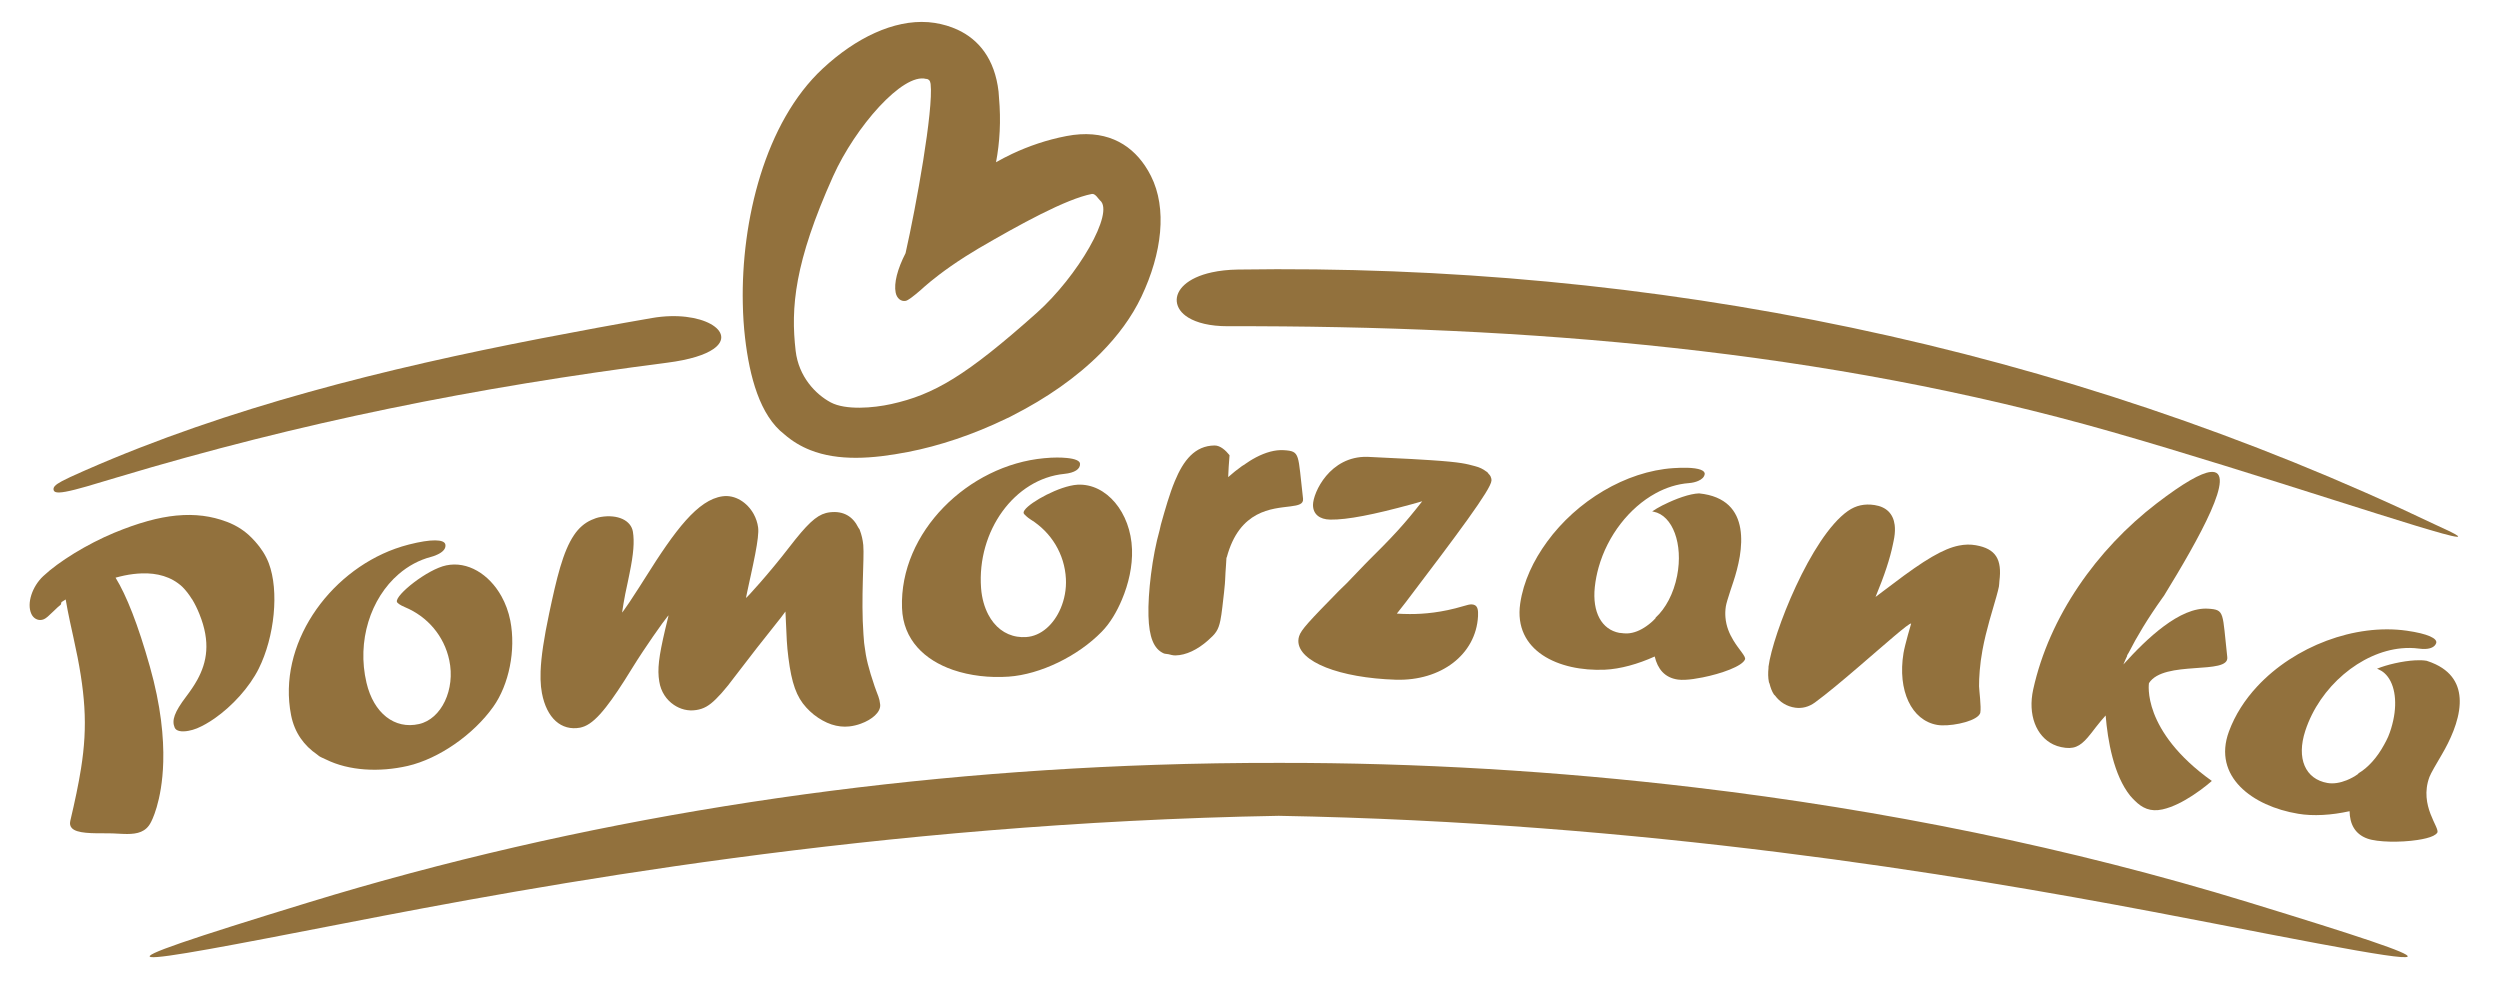 <?xml version="1.0" encoding="utf-8"?>
<!-- Generator: Adobe Illustrator 16.0.0, SVG Export Plug-In . SVG Version: 6.00 Build 0)  -->
<!DOCTYPE svg PUBLIC "-//W3C//DTD SVG 1.1//EN" "http://www.w3.org/Graphics/SVG/1.1/DTD/svg11.dtd">
<svg version="1.1" id="Layer_1" xmlns="http://www.w3.org/2000/svg" xmlns:xlink="http://www.w3.org/1999/xlink" x="0px" y="0px"
	 width="117.75px" height="47.294px" viewBox="0 0 117.75 47.294" enable-background="new 0 0 117.75 47.294" xml:space="preserve">
<g>
	<path fill-rule="evenodd" clip-rule="evenodd" fill="#92713D" d="M55.968,14.958c0.402,0.246,1.021,0.408,1.851,0.407
		c14.043-0.029,28.092,1.098,41.65,4.977c6.8,1.946,15.35,4.863,16.232,4.939c0.166,0.016,0.068-0.066-0.354-0.271l0,0h-0.001
		c-0.205-0.1-0.412-0.189-0.617-0.287c-17.658-8.434-36.91-12.326-56.424-12.027c-0.466,0.007-0.875,0.055-1.228,0.132
		c-1.166,0.254-1.705,0.836-1.651,1.379C55.454,14.483,55.628,14.75,55.968,14.958z"/>
	<path fill-rule="evenodd" clip-rule="evenodd" fill="#92713D" d="M50.759,22.829c-0.112,0.006-0.236,0.025-0.368,0.056
		c-0.921,0.214-2.201,0.979-2.181,1.268c0.001,0.038,0.057,0.1,0.137,0.167c0.053,0.047,0.11,0.095,0.193,0.147
		c0.979,0.607,1.603,1.632,1.664,2.792c0.026,0.497-0.069,0.972-0.244,1.387c-0.323,0.764-0.927,1.315-1.626,1.359
		c-0.146,0.01-0.288,0.004-0.422-0.018c-0.589-0.091-1.061-0.464-1.362-1.036c-0.182-0.349-0.305-0.766-0.342-1.253
		c-0.197-2.689,1.573-5.146,3.92-5.378c0.49-0.049,0.754-0.226,0.742-0.474l0,0v-0.001c-0.006-0.143-0.232-0.236-0.617-0.274
		c-0.275-0.027-0.62-0.033-1.072,0.01c-3.57,0.327-6.824,3.483-6.696,7.055c0.053,1.502,1.065,2.454,2.401,2.916
		c0.803,0.276,1.722,0.38,2.619,0.318c1.497-0.104,3.272-0.97,4.388-2.117c0.391-0.398,0.706-0.933,0.95-1.512
		c0.315-0.745,0.503-1.572,0.475-2.364l0,0c0-0.002,0-0.002,0-0.002C53.259,24.136,52.107,22.763,50.759,22.829z"/>
	<path fill-rule="evenodd" clip-rule="evenodd" fill="#92713D" d="M70.248,22.638c0.003-0.072-0.013-0.144-0.047-0.211
		c-0.021-0.042-0.062-0.081-0.096-0.119c-0.021-0.024-0.032-0.052-0.059-0.074c-0.017-0.014-0.042-0.025-0.06-0.038
		c-0.132-0.102-0.302-0.188-0.517-0.241c-0.399-0.103-0.599-0.184-2.119-0.283c-0.5-0.034-1.143-0.069-1.981-0.107
		c-0.489-0.022-0.836-0.043-0.97-0.048c-1.764-0.038-2.551,1.683-2.557,2.261c-0.003,0.436,0.307,0.689,0.817,0.696h0.001l0,0
		c0.801,0.011,2.047-0.237,3.81-0.718c0.112-0.031,0.195-0.053,0.278-0.078c0.072-0.021,0.145-0.041,0.239-0.068
		c-0.868,1.108-1.334,1.611-2.641,2.907c-0.371,0.383-0.553,0.573-0.92,0.958c-0.144,0.137-0.214,0.206-0.356,0.346
		c-1.415,1.446-1.791,1.842-1.884,2.15c-0.021,0.072-0.033,0.139-0.034,0.212c-0.006,0.993,1.955,1.747,4.584,1.832
		c2.135,0.068,3.784-1.189,3.879-2.992c0.016-0.295-0.025-0.452-0.147-0.518c-0.041-0.022-0.091-0.035-0.15-0.038
		c-0.087-0.004-0.208,0.025-0.397,0.083c-1.01,0.302-1.862,0.375-2.528,0.372c-0.222,0-0.422-0.009-0.602-0.021
		c0.163-0.209,0.245-0.313,0.411-0.524C68.646,25.158,70.225,23.052,70.248,22.638z"/>
	<path fill-rule="evenodd" clip-rule="evenodd" fill="#92713D" d="M93.373,30.626c0.174-0.953,0.482-1.905,0.66-2.537
		c0.05-0.18,0.094-0.345,0.116-0.462c0.018-0.099,0.012-0.166,0.023-0.256c0.13-1.027-0.169-1.525-1.108-1.69
		c-0.258-0.046-0.517-0.041-0.797,0.015c-0.731,0.144-1.625,0.671-3.142,1.828c-0.12,0.091-0.208,0.157-0.3,0.225
		c-0.043,0.033-0.097,0.073-0.139,0.104c-0.105,0.08-0.209,0.158-0.348,0.263c0.425-1.029,0.679-1.801,0.816-2.468
		c0.022-0.112,0.051-0.227,0.066-0.332c0.036-0.22,0.041-0.418,0.019-0.594c-0.069-0.528-0.394-0.85-0.948-0.934
		c-0.471-0.072-0.878,0.016-1.25,0.277l0,0h-0.001c-1.749,1.224-3.545,5.797-3.744,7.34v0.002l0,0
		c-0.003,0.019,0.004,0.034,0.001,0.053c-0.025,0.236-0.022,0.462,0.019,0.666c0.005,0.027,0.022,0.048,0.03,0.074
		c0.047,0.187,0.109,0.364,0.207,0.511c0.013,0.021,0.037,0.03,0.051,0.049c0.224,0.305,0.548,0.516,0.956,0.573
		c0.321,0.043,0.636-0.036,0.926-0.247c0.561-0.411,1.292-1.024,2.003-1.634c1.256-1.075,2.448-2.143,2.527-2.082
		c-0.002,0.005-0.297,1.003-0.361,1.393c-0.287,1.759,0.375,3.169,1.585,3.38c0.519,0.092,1.627-0.109,1.947-0.434
		c0.047-0.047,0.077-0.096,0.087-0.147c0.048-0.264-0.056-1.048-0.06-1.234c0-0.004,0-0.009,0-0.015
		C93.21,31.943,93.249,31.292,93.373,30.626z"/>
	<path fill-rule="evenodd" clip-rule="evenodd" fill="#92713D" d="M114.719,31.289c-0.128-0.061-0.268-0.116-0.421-0.165
		c-0.149-0.027-0.333-0.033-0.534-0.023c-0.604,0.031-1.362,0.21-1.807,0.396c0.021,0.008,0.043,0.016,0.062,0.025
		c0.105,0.045,0.202,0.105,0.288,0.182c0.47,0.419,0.62,1.275,0.417,2.213c-0.057,0.261-0.131,0.522-0.244,0.788
		c-0.057,0.133-0.125,0.254-0.191,0.376c-0.328,0.604-0.758,1.08-1.209,1.344l-0.007,0.021l-0.002,0.005
		c-0.174,0.127-0.355,0.222-0.539,0.297c-0.306,0.123-0.617,0.18-0.907,0.131c-1.047-0.182-1.472-1.154-1.046-2.458
		c0.682-2.089,2.623-3.707,4.531-3.885c0.272-0.026,0.544-0.023,0.812,0.012c0.112,0.017,0.215,0.021,0.307,0.018
		c0.275-0.011,0.455-0.107,0.514-0.271c0.078-0.222-0.398-0.448-1.386-0.589c-2.438-0.345-5.281,0.732-7.037,2.619
		c-0.586,0.628-1.05,1.347-1.339,2.133c-0.775,2.112,1.101,3.513,3.26,3.87c0.356,0.061,0.749,0.077,1.16,0.056
		c0.409-0.021,0.836-0.082,1.264-0.176c0.01,0.596,0.245,1.078,0.842,1.291c0.474,0.171,1.555,0.188,2.354,0.065
		c0.303-0.045,0.569-0.11,0.743-0.194c0.089-0.044,0.155-0.095,0.19-0.148c0.146-0.226-0.872-1.263-0.368-2.625
		c0.065-0.175,0.328-0.623,0.588-1.065c0.368-0.628,0.802-1.532,0.838-2.38C115.884,32.408,115.609,31.713,114.719,31.289z"/>
	<path fill-rule="evenodd" clip-rule="evenodd" fill="#92713D" d="M104.905,30.953c-0.238-2.115-0.104-2.232-0.896-2.284
		c-1.326-0.09-2.892,1.397-3.998,2.628c0.063-0.143,0.107-0.263,0.185-0.42c-0.001,0.001-0.001,0-0.001,0.001
		c0-0.001,0-0.001,0-0.001c-0.011,0.006-0.016,0.006-0.018,0.006c0.027-0.048,0.06-0.103,0.095-0.16
		c0.364-0.718,0.872-1.572,1.586-2.574c0.022-0.028,0.044-0.059,0.064-0.088c1.622-2.639,3.512-5.988,2.183-5.83
		c-0.442,0.053-1.243,0.495-2.531,1.483c-2.814,2.158-5.054,5.326-5.81,8.759c-0.262,1.193,0.142,2.205,0.947,2.591
		c0.114,0.054,0.237,0.097,0.368,0.124c0.586,0.127,0.883-0.028,1.251-0.452c0.116-0.133,0.238-0.291,0.38-0.479
		c0.149-0.2,0.309-0.377,0.466-0.558c0.097,1.173,0.375,2.816,1.164,3.79c0.066,0.081,0.136,0.146,0.203,0.215
		c0.352,0.356,0.741,0.545,1.309,0.419c0.496-0.11,0.997-0.381,1.411-0.651c0.532-0.345,0.915-0.69,0.915-0.69
		c-1.66-1.184-2.4-2.335-2.728-3.191c-0.325-0.856-0.234-1.415-0.234-1.415C101.915,31.071,105.002,31.81,104.905,30.953z"/>
	<path fill-rule="evenodd" clip-rule="evenodd" fill="#92713D" d="M35.092,15.912c0.211,1.823,0.696,3.658,1.851,4.545
		c0.375,0.327,0.784,0.57,1.223,0.743c0.657,0.261,1.382,0.364,2.155,0.363c0.773-0.002,1.595-0.11,2.447-0.275
		c1.472-0.285,3.073-0.819,4.604-1.56c0.064-0.031,0.129-0.059,0.193-0.09c0.057-0.028,0.111-0.06,0.167-0.088
		c1.526-0.778,2.966-1.762,4.119-2.925c0.795-0.804,1.454-1.691,1.909-2.65c0.974-2.055,1.219-4.161,0.451-5.683
		c-0.084-0.169-0.179-0.332-0.282-0.485c-0.725-1.077-1.92-1.741-3.7-1.399c-0.925,0.178-1.779,0.472-2.561,0.84
		c-0.26,0.123-0.511,0.254-0.755,0.393c0.178-0.938,0.236-1.958,0.14-3.038c-0.008-0.097-0.01-0.192-0.021-0.29
		c-0.179-1.543-0.936-2.454-1.934-2.915c-0.332-0.153-0.691-0.258-1.064-0.318c-0.098-0.014-0.201-0.026-0.303-0.036l-0.025-0.001
		c-1.604-0.117-3.395,0.736-4.952,2.184c-2.724,2.529-3.851,7.172-3.768,11.07C34.996,14.852,35.032,15.393,35.092,15.912z
		 M42.652,11.924c-0.388,0.756-0.553,1.42-0.467,1.853c0.052,0.275,0.254,0.437,0.475,0.393c0.11-0.021,0.358-0.211,0.701-0.506
		c0.025-0.023,0.092-0.084,0.185-0.166c0.293-0.257,0.916-0.773,1.914-1.41c0.188-0.12,0.388-0.244,0.603-0.371
		c1.973-1.152,4.155-2.349,5.365-2.582c0.162-0.031,0.315,0.249,0.381,0.302c0.704,0.562-1.045,3.575-2.973,5.294
		c-3.335,2.975-4.85,3.858-6.862,4.301c-0.42,0.093-0.955,0.167-1.473,0.171s-1.021-0.062-1.374-0.25
		c-0.706-0.377-1.509-1.205-1.652-2.428c-0.235-2.03-0.066-4.149,1.764-8.224c1.049-2.331,3.286-4.879,4.381-4.584
		c0.013,0.004,0.029-0.003,0.041,0.001c0.081,0.027,0.148,0.066,0.171,0.233C43.972,5.171,43.154,9.697,42.652,11.924z"/>
	<path fill-rule="evenodd" clip-rule="evenodd" fill="#92713D" d="M2.608,23.173c0.09,0.038,0.257,0.027,0.485-0.014
		c0.507-0.091,1.337-0.348,2.448-0.682c8.648-2.595,16.846-4.23,25.871-5.392c1.101-0.141,1.802-0.378,2.188-0.645
		c1.156-0.798-0.543-1.868-2.891-1.461c-1.724,0.298-3.467,0.62-5.214,0.958c-7.308,1.414-14.725,3.252-21.458,6.206
		c-0.058,0.025-0.104,0.045-0.158,0.07c-0.434,0.191-0.745,0.334-0.955,0.446c-0.345,0.185-0.436,0.297-0.395,0.436
		C2.541,23.13,2.567,23.156,2.608,23.173z"/>
	<path fill-rule="evenodd" clip-rule="evenodd" fill="#92713D" d="M7.689,35.886c0.031-1.145-0.107-2.639-0.631-4.493
		c-0.563-1.993-1.101-3.345-1.615-4.185c0.136-0.038,0.274-0.07,0.414-0.101c0.278-0.057,0.559-0.093,0.838-0.101
		c0.695-0.02,1.367,0.144,1.894,0.634c0.168,0.168,0.312,0.356,0.44,0.562c0.006,0.008,0.014,0.016,0.019,0.022
		c0.132,0.217,0.245,0.449,0.344,0.696c0.538,1.329,0.353,2.274-0.097,3.096c-0.151,0.274-0.331,0.534-0.524,0.789
		c-0.561,0.741-0.69,1.122-0.544,1.466h0.001l0,0c0.069,0.167,0.329,0.212,0.652,0.15c0.126-0.022,0.258-0.061,0.395-0.115
		c0.271-0.113,0.552-0.273,0.83-0.467c0.834-0.58,1.645-1.471,2.081-2.345c0.749-1.501,0.966-3.665,0.474-4.965
		c-0.146-0.384-0.372-0.722-0.641-1.023c-0.202-0.225-0.423-0.435-0.684-0.602c-0.202-0.13-0.419-0.24-0.652-0.328
		c-0.003-0.001-0.004-0.001-0.006-0.001c-0.358-0.136-0.727-0.229-1.112-0.279c-0.007,0-0.014-0.001-0.02-0.002
		c-0.386-0.048-0.788-0.053-1.214-0.013c-0.007,0-0.014,0.001-0.021,0.001c-0.425,0.042-0.875,0.127-1.352,0.259
		c-0.01,0.003-0.019,0.007-0.028,0.009c-0.478,0.132-0.985,0.311-1.528,0.535c-0.005,0.003-0.009,0.004-0.014,0.005
		c-1.291,0.538-2.625,1.36-3.355,2.049c-0.514,0.482-0.782,1.276-0.559,1.769c0.081,0.185,0.245,0.294,0.419,0.294
		c0.058,0,0.117-0.011,0.175-0.037C2.173,29.121,2.304,29,2.529,28.781c0.128-0.129,0.238-0.227,0.337-0.306l0.03-0.118
		c0,0,0.072-0.048,0.198-0.122c0.05,0.317,0.124,0.67,0.201,1.041c0.053,0.246,0.108,0.496,0.166,0.76
		c0.289,1.292,0.452,2.317,0.511,3.262c0.062,0.987,0.004,1.893-0.156,2.902c-0.117,0.736-0.285,1.53-0.506,2.468
		c-0.033,0.143-0.002,0.246,0.068,0.327c0.232,0.268,0.958,0.254,1.734,0.254c0.295,0.001,0.598,0.032,0.881,0.032
		c0.471-0.002,0.886-0.09,1.117-0.558C7.11,38.723,7.637,37.792,7.689,35.886z"/>
	<path fill-rule="evenodd" clip-rule="evenodd" fill="#92713D" d="M20.31,26.227c0.151-0.04,0.268-0.092,0.37-0.146
		c0.221-0.121,0.33-0.271,0.296-0.438c-0.052-0.245-0.655-0.267-1.72,0.005c-0.217,0.055-0.432,0.122-0.643,0.197
		c-3.17,1.141-5.548,4.537-4.904,7.835c0.164,0.839,0.618,1.442,1.231,1.861c0.031,0.021,0.057,0.052,0.089,0.072
		c0.1,0.064,0.218,0.106,0.327,0.16c1.083,0.535,2.513,0.608,3.85,0.302c1.47-0.341,3.096-1.477,4.026-2.785
		c0.741-1.041,1.073-2.671,0.804-4.055c-0.083-0.421-0.228-0.81-0.418-1.151c-0.583-1.048-1.6-1.664-2.599-1.455
		c-0.886,0.183-2.397,1.387-2.326,1.712c0.013,0.062,0.151,0.161,0.378,0.256c1.068,0.445,1.848,1.359,2.089,2.497
		c0.295,1.378-0.366,2.771-1.425,3.009c-1.148,0.261-2.135-0.509-2.473-1.943c-0.465-1.967,0.193-3.982,1.518-5.121
		C19.222,26.659,19.737,26.376,20.31,26.227z"/>
	<path fill-rule="evenodd" clip-rule="evenodd" fill="#92713D" d="M32.305,24.509c-0.589,0.66-1.211,1.582-1.921,2.715
		c-0.097,0.152-0.179,0.281-0.265,0.417c-0.372,0.583-0.642,0.982-0.753,1.129c-0.031,0.042-0.062,0.083-0.066,0.082
		c0-0.003,0.098-0.696,0.263-1.411c0.038-0.163,0.06-0.291,0.089-0.435c0.191-0.931,0.232-1.496,0.158-1.959
		c-0.043-0.267-0.22-0.475-0.486-0.6c-0.268-0.124-0.625-0.166-1.026-0.099c-0.161,0.027-0.306,0.079-0.442,0.141
		c-0.327,0.146-0.596,0.382-0.818,0.711c-0.528,0.779-0.823,2.046-1.171,3.686c-0.25,1.185-0.379,2.049-0.404,2.72
		c-0.001,0.003-0.001,0.008-0.001,0.013c-0.005,0.118-0.005,0.229-0.002,0.336c0,0.014-0.001,0.031,0,0.045
		c0.006,0.24,0.028,0.454,0.065,0.647c0.225,1.181,0.911,1.789,1.799,1.626c0.07-0.015,0.139-0.038,0.209-0.065
		c0.303-0.125,0.622-0.41,1.01-0.905c0.343-0.435,0.739-1.027,1.236-1.838c0.597-0.969,1.476-2.209,1.667-2.436
		c0.021-0.023,0.041-0.046,0.044-0.045c0,0.001-0.02,0.083-0.05,0.209c-0.031,0.125-0.071,0.294-0.113,0.466
		c-0.299,1.279-0.371,1.864-0.276,2.438c0.077,0.488,0.338,0.866,0.689,1.103c0.298,0.201,0.659,0.304,1.049,0.243
		c0.352-0.053,0.611-0.2,0.934-0.522c0.166-0.163,0.344-0.359,0.57-0.641c0.108-0.141,0.192-0.253,0.291-0.38
		c0.788-1.033,1.298-1.686,2.203-2.82c0.062-0.087,0.106-0.145,0.16-0.215c0.016-0.021,0.029-0.038,0.047-0.062
		c0.063,1.395,0.061,1.54,0.14,2.177c0.151,1.205,0.382,1.844,0.842,2.345c0.107,0.116,0.221,0.227,0.354,0.333
		c0.274,0.215,0.554,0.369,0.835,0.463c0.283,0.093,0.564,0.123,0.839,0.093c0.185-0.021,0.371-0.065,0.545-0.13
		c0.524-0.189,0.943-0.546,0.907-0.9c-0.034-0.332-0.108-0.41-0.259-0.851c-0.293-0.863-0.409-1.341-0.477-1.909
		c-0.006-0.05-0.015-0.095-0.02-0.148c-0.014-0.128-0.021-0.262-0.031-0.395c-0.123-1.681,0.045-3.61-0.008-4.188
		c-0.001-0.006-0.001-0.017-0.001-0.022c-0.026-0.262-0.082-0.489-0.158-0.687c-0.003-0.009-0.003-0.021-0.006-0.028
		c-0.018-0.043-0.048-0.066-0.068-0.105c-0.258-0.528-0.701-0.793-1.325-0.724c-0.069,0.007-0.137,0.02-0.203,0.037
		c-0.466,0.125-0.892,0.529-1.724,1.607c-0.975,1.266-2.012,2.396-2.041,2.394c0-0.003,0.075-0.381,0.185-0.875
		c0.013-0.054,0.023-0.102,0.035-0.158c0.089-0.401,0.156-0.731,0.214-1.027c0.116-0.605,0.169-1.023,0.139-1.257
		c-0.029-0.229-0.104-0.443-0.209-0.636c-0.306-0.554-0.881-0.917-1.463-0.837C33.454,23.454,32.896,23.85,32.305,24.509z"/>
	<path fill-rule="evenodd" clip-rule="evenodd" fill="#92713D" d="M75.294,26.726c0.422-1.502,1.446-2.813,2.684-3.491
		c0.495-0.271,1.024-0.439,1.563-0.48c0.182-0.014,0.325-0.053,0.443-0.103c0.176-0.075,0.287-0.183,0.307-0.32
		c0.022-0.173-0.261-0.284-0.824-0.3c-0.188-0.005-0.407,0-0.656,0.017c-2.239,0.15-4.545,1.546-5.943,3.467
		c-0.645,0.884-1.115,1.869-1.267,2.913c-0.32,2.226,1.806,3.21,3.993,3.114c0.723-0.034,1.548-0.262,2.343-0.622
		c0.068,0.29,0.185,0.54,0.362,0.729c0.179,0.188,0.419,0.315,0.731,0.358c0.099,0.014,0.219,0.018,0.354,0.01
		c0.232-0.01,0.512-0.053,0.801-0.11c0.89-0.176,1.883-0.53,2.005-0.852c0.052-0.136-0.27-0.434-0.549-0.896
		c-0.178-0.295-0.339-0.651-0.373-1.087c-0.013-0.16-0.009-0.329,0.018-0.507c0.02-0.131,0.107-0.418,0.215-0.745
		c0.045-0.136,0.092-0.276,0.14-0.42c0.115-0.346,0.23-0.763,0.303-1.197c0.141-0.87,0.097-1.812-0.518-2.4
		c-0.309-0.294-0.758-0.5-1.398-0.565c-0.436,0.011-1.107,0.256-1.649,0.528c-0.024,0.012-0.055,0.025-0.08,0.037
		c-0.185,0.096-0.351,0.193-0.482,0.284c0.021,0.003,0.043,0.006,0.064,0.012c0.905,0.177,1.403,1.528,1.111,3.019
		c-0.164,0.842-0.548,1.549-1.013,1.972l-0.004,0.024l-0.001,0.005c-0.133,0.146-0.28,0.269-0.432,0.375
		c-0.283,0.199-0.589,0.327-0.896,0.34c-0.108,0.004-0.209-0.007-0.309-0.021c-0.021-0.003-0.047,0-0.066-0.005
		c-0.829-0.156-1.283-0.967-1.156-2.161C75.149,27.334,75.21,27.025,75.294,26.726z"/>
	<path fill-rule="evenodd" clip-rule="evenodd" fill="#92713D" d="M54.617,24.974c-0.345,1.212-0.557,2.963-0.524,4.04l0,0
		c0,0.001,0,0.001,0,0.001c0.028,0.995,0.249,1.552,0.72,1.76c0.062,0.027,0.149,0.022,0.22,0.038
		c0.108,0.024,0.206,0.061,0.335,0.057c0,0,0,0,0.001,0l0,0c0.49-0.01,1.033-0.266,1.532-0.711c0.344-0.306,0.481-0.46,0.579-0.936
		c0-0.002,0.001-0.004,0.001-0.007c0.033-0.161,0.062-0.369,0.092-0.62c0.025-0.203,0.051-0.427,0.081-0.707
		c0.007-0.082,0.014-0.125,0.02-0.208c0.03-0.241,0.033-0.477,0.047-0.713s0.036-0.474,0.046-0.712l0.011,0.005
		c0.598-2.252,2.148-2.302,3.005-2.411c0.376-0.048,0.62-0.105,0.59-0.365c-0.249-2.117-0.113-2.232-0.906-2.282l0,0
		c-0.001,0-0.001,0-0.001,0c-0.419-0.025-0.859,0.105-1.305,0.336l0,0c-0.196,0.102-0.394,0.23-0.589,0.367
		c-0.024,0.018-0.051,0.027-0.075,0.046c-0.221,0.157-0.438,0.333-0.65,0.519c0.013-0.331,0.033-0.655,0.06-0.969
		c0.001-0.019,0.002-0.042,0.004-0.062l0,0l0,0c-0.179-0.226-0.434-0.46-0.704-0.458c-0.927,0.01-1.466,0.696-1.873,1.68
		c-0.248,0.597-0.448,1.304-0.655,2.039C54.651,24.811,54.641,24.864,54.617,24.974z"/>
	<path fill-rule="evenodd" clip-rule="evenodd" fill="#92713D" d="M105.886,42.493c-8.398-2.573-17.168-4.352-26.085-5.408
		c-6.474-0.767-13.021-1.163-19.575-1.153c-1.947-0.003-3.895,0.027-5.841,0.093c-13.619,0.455-27.138,2.584-39.818,6.469
		c-5.669,1.736-7.944,2.509-7.454,2.584c0.487,0.077,3.742-0.544,9.131-1.594c9.102-1.773,24.996-4.72,43.982-5.059
		c17.19,0.308,31.823,2.749,41.199,4.524c0.98,0.186,1.923,0.367,2.784,0.534c3.878,0.756,6.643,1.286,8.074,1.497
		c0.683,0.101,1.068,0.131,1.116,0.076C113.532,44.901,111.2,44.121,105.886,42.493z"/>
</g>
</svg>

